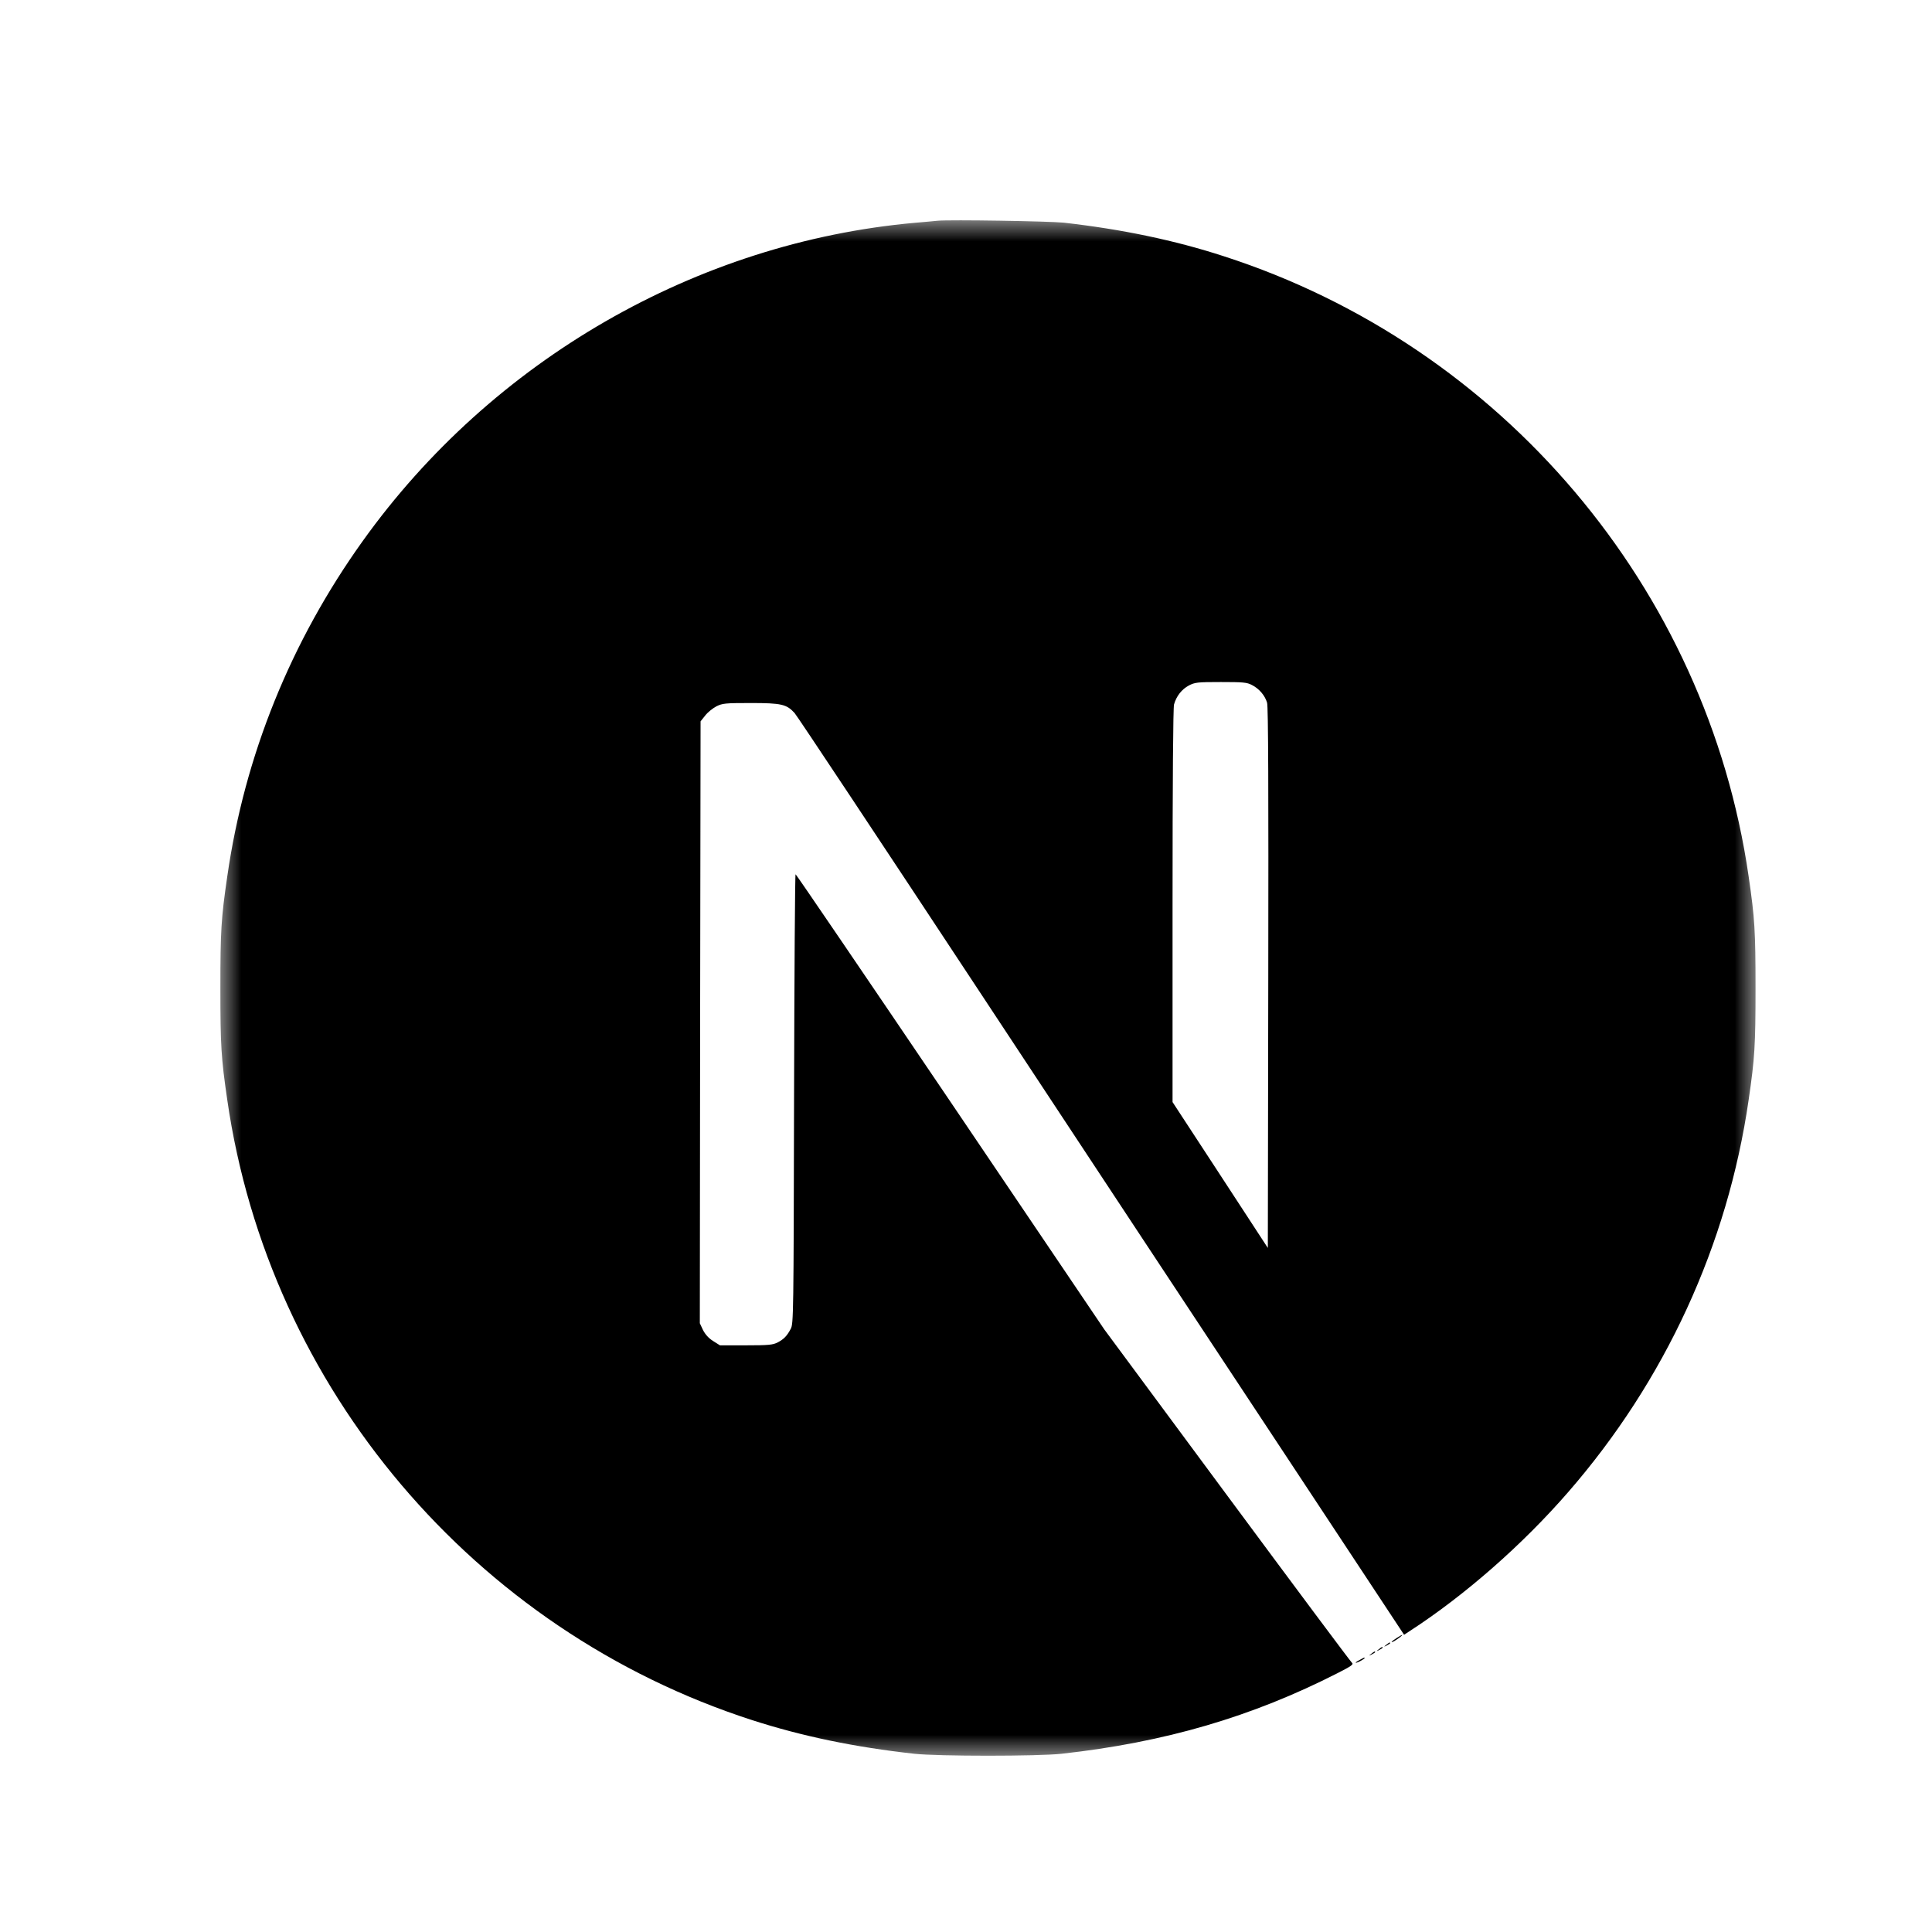 <svg width="44" height="44" viewBox="0 0 44 44" fill="none" xmlns="http://www.w3.org/2000/svg">
<g clip-path="url(#clip0_2821_35680)">
<mask id="mask0_2821_35680" style="mask-type:luminance" maskUnits="userSpaceOnUse" x="5" y="5" width="35" height="35">
<path d="M40 5H5V40H40V5Z" fill="white"/>
</mask>
<g mask="url(#mask0_2821_35680)">
<path d="M21.355 5.027C21.28 5.034 21.041 5.058 20.825 5.075C15.86 5.523 11.208 8.202 8.262 12.32C6.622 14.61 5.572 17.207 5.176 19.959C5.036 20.919 5.019 21.203 5.019 22.505C5.019 23.807 5.036 24.091 5.176 25.051C6.126 31.616 10.798 37.132 17.134 39.176C18.269 39.542 19.465 39.791 20.825 39.941C21.355 40 23.645 40 24.175 39.941C26.523 39.682 28.512 39.101 30.473 38.099C30.774 37.946 30.832 37.905 30.791 37.87C30.764 37.85 29.482 36.131 27.944 34.053L25.149 30.276L21.646 25.092C19.718 22.242 18.132 19.911 18.119 19.911C18.105 19.907 18.091 22.211 18.084 25.024C18.074 29.948 18.071 30.147 18.009 30.263C17.92 30.43 17.852 30.498 17.709 30.574C17.599 30.629 17.503 30.639 16.987 30.639H16.396L16.239 30.54C16.136 30.475 16.061 30.389 16.01 30.29L15.938 30.136L15.945 23.284L15.955 16.428L16.061 16.295C16.116 16.223 16.232 16.131 16.314 16.087C16.454 16.018 16.509 16.011 17.1 16.011C17.797 16.011 17.913 16.039 18.095 16.237C18.146 16.291 20.043 19.149 22.312 22.59C24.581 26.032 27.684 30.731 29.209 33.038L31.977 37.231L32.117 37.139C33.358 36.333 34.67 35.184 35.709 33.988C37.92 31.449 39.346 28.352 39.824 25.051C39.964 24.091 39.981 23.807 39.981 22.505C39.981 21.203 39.964 20.919 39.824 19.959C38.874 13.393 34.202 7.877 27.866 5.834C26.748 5.471 25.559 5.222 24.226 5.071C23.898 5.037 21.639 5 21.355 5.027ZM28.512 15.601C28.676 15.683 28.809 15.84 28.857 16.004C28.884 16.093 28.891 17.994 28.884 22.276L28.874 28.421L27.79 26.76L26.704 25.099V20.632C26.704 17.744 26.717 16.121 26.738 16.042C26.793 15.851 26.912 15.7 27.076 15.611C27.216 15.54 27.267 15.533 27.804 15.533C28.31 15.533 28.399 15.54 28.512 15.601Z" fill="black"/>
<path d="M31.806 37.306C31.687 37.381 31.649 37.432 31.755 37.374C31.83 37.33 31.953 37.238 31.933 37.234C31.922 37.234 31.864 37.269 31.806 37.306ZM31.57 37.46C31.509 37.508 31.509 37.511 31.584 37.474C31.625 37.453 31.659 37.429 31.659 37.422C31.659 37.395 31.642 37.402 31.57 37.46ZM31.4 37.562C31.338 37.61 31.338 37.614 31.413 37.576C31.454 37.556 31.488 37.532 31.488 37.525C31.488 37.497 31.471 37.504 31.4 37.562ZM31.229 37.665C31.167 37.713 31.167 37.716 31.242 37.678C31.283 37.658 31.318 37.634 31.318 37.627C31.318 37.6 31.3 37.607 31.229 37.665ZM30.969 37.802C30.839 37.87 30.846 37.897 30.976 37.832C31.034 37.802 31.078 37.771 31.078 37.764C31.078 37.74 31.075 37.744 30.969 37.802Z" fill="black"/>
</g>
</g>
<defs>
<clipPath id="clip0_2821_35680">
<rect width="35" height="35" fill="white" transform="translate(5 5)"/>
</clipPath>
</defs>
</svg>
